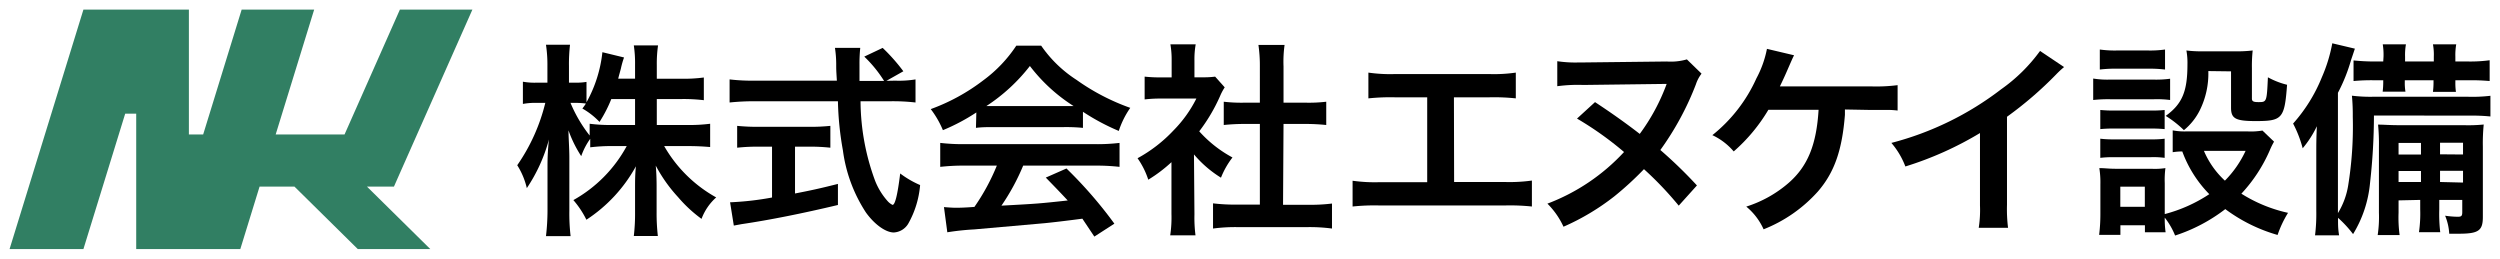 <svg id="レイヤー_1" data-name="レイヤー 1" xmlns="http://www.w3.org/2000/svg" viewBox="0 0 261 27"><defs><style>.cls-1{fill:#317f63;}</style></defs><path d="M68.57,13.05H71.8a17,17,0,0,0,2.34-.13v2.43c-.72-.06-1.42-.1-2.36-.1H69.34a14.19,14.19,0,0,0,5.43,5.36,5.65,5.65,0,0,0-1.53,2.24,14.16,14.16,0,0,1-2.44-2.26,15.62,15.62,0,0,1-2.34-3.3c.07.74.09,1.51.09,2.14v2.71a21,21,0,0,0,.13,2.5H66.17a19.89,19.89,0,0,0,.13-2.5V19.58c0-.61,0-1.38.09-2.22a15.63,15.63,0,0,1-5.17,5.58,9.61,9.61,0,0,0-1.36-2.05,14.19,14.19,0,0,0,5.57-5.64H64a18.31,18.31,0,0,0-2.38.13v-.89a7.13,7.13,0,0,0-.94,1.81,12.49,12.49,0,0,1-1.33-2.69c0,.71.09,1.89.09,2.84V22a20.65,20.65,0,0,0,.13,2.65H57A23.18,23.18,0,0,0,57.16,22V17.34a24.45,24.45,0,0,1,.15-2.78A17,17,0,0,1,55,19.64a7.69,7.69,0,0,0-1-2.39,19.5,19.5,0,0,0,2.93-6.51h-.87a7.2,7.2,0,0,0-1.47.11V8.53a7,7,0,0,0,1.47.1h1.09V6.89A14,14,0,0,0,57,4.67h2.51a17.48,17.48,0,0,0-.11,2.22V8.63h.65a6.41,6.41,0,0,0,1.18-.08v2.13a13.69,13.69,0,0,0,1.66-5.23L65.15,6a9.1,9.1,0,0,0-.33,1.16c-.13.49-.18.65-.28,1.05H66.3V6.74a12.39,12.39,0,0,0-.13-2H68.7a13.4,13.4,0,0,0-.13,2.05V8.22h2.58a15.58,15.58,0,0,0,2.33-.13v2.37a18.32,18.32,0,0,0-2.33-.12H68.57Zm-4.75-2.71a14,14,0,0,1-1.23,2.39,7.69,7.69,0,0,0-1.79-1.4,6.28,6.28,0,0,0,.37-.52,8.22,8.22,0,0,0-1.07-.07h-.54a14.59,14.59,0,0,0,2,3.41V12.92a17.2,17.2,0,0,0,2.38.13H66.3V10.34Z"/><path d="M93.46,8.42a10.59,10.59,0,0,0,2.12-.13V10.7A20.62,20.62,0,0,0,93,10.57H89.84a24.25,24.25,0,0,0,1.52,8.3A7.12,7.12,0,0,0,92.67,21a1.68,1.68,0,0,0,.51.39c.26,0,.52-1,.8-3.28a9.92,9.92,0,0,0,2.08,1.21,9.83,9.83,0,0,1-1.25,4.05,1.87,1.87,0,0,1-1.5.9c-.83,0-2-.82-2.91-2.09A15.55,15.55,0,0,1,88,15.7a32.38,32.38,0,0,1-.52-5.13H78.73a25,25,0,0,0-2.56.13V8.29a19.74,19.74,0,0,0,2.56.13h8.64C87.3,7.3,87.3,7.3,87.3,6.65A11.6,11.6,0,0,0,87.17,5h2.64a16,16,0,0,0-.08,1.75c0,.36,0,1,0,1.7h2.57a13.21,13.21,0,0,0-2.07-2.54L92.15,5a19.23,19.23,0,0,1,2.16,2.44l-1.77,1Zm-14.3,6.89a19.9,19.9,0,0,0-2.2.11V13.14a21.12,21.12,0,0,0,2.25.1h5.28a20.06,20.06,0,0,0,2.2-.1v2.28a19.78,19.78,0,0,0-2.18-.11H83V20.2c1.53-.3,2.38-.47,4.48-1v2.2c-3.69.88-7.14,1.57-10.06,2l-.81.15-.39-2.43a31.06,31.06,0,0,0,4.38-.5V15.31Z"/><path d="M101.93,11.74a20.67,20.67,0,0,1-3.49,1.85,9.78,9.78,0,0,0-1.27-2.2,20.56,20.56,0,0,0,5.48-3,14.2,14.2,0,0,0,3.45-3.62h2.6a13.09,13.09,0,0,0,3.69,3.57A22.74,22.74,0,0,0,118,11.26a9.17,9.17,0,0,0-1.2,2.41,23,23,0,0,1-3.74-2v1.68a17.9,17.9,0,0,0-2-.08h-7.29c-.63,0-1.29,0-1.88.08Zm-1.2,5.55a21.9,21.9,0,0,0-2.57.13v-2.5a20.77,20.77,0,0,0,2.57.13h13.6a20,20,0,0,0,2.55-.13v2.5a21.78,21.78,0,0,0-2.55-.13h-7.51a22.89,22.89,0,0,1-2.27,4.18c3.86-.21,3.86-.21,6.92-.54-.7-.75-1.07-1.14-2.29-2.39l2.16-.95a45,45,0,0,1,5,5.76l-2.09,1.35L113,22.83c-1.82.24-3.13.39-3.93.47l-7.36.65a26.66,26.66,0,0,0-2.81.3l-.35-2.63c.59.05,1,.07,1.26.07.15,0,.81,0,1.92-.09a22,22,0,0,0,2.34-4.31Zm10.35-6.22c.35,0,.54,0,1,0a17.58,17.58,0,0,1-4.56-4.18,18.58,18.58,0,0,1-4.54,4.18c.37,0,.5,0,.89,0Z"/><path d="M124.7,22.38a14.57,14.57,0,0,0,.11,2.19h-2.64a12.56,12.56,0,0,0,.13-2.24v-5.4a15,15,0,0,1-2.42,1.83,8.39,8.39,0,0,0-1.12-2.24,15,15,0,0,0,3.76-2.91,13,13,0,0,0,2.38-3.32h-3.56a14.12,14.12,0,0,0-1.84.09V8a14.68,14.68,0,0,0,1.73.08h1.09V6.26a9.36,9.36,0,0,0-.13-1.63h2.64a8.81,8.81,0,0,0-.13,1.68V8.07h.89A8.67,8.67,0,0,0,126.86,8l1,1.12a5.52,5.52,0,0,0-.48.9,18,18,0,0,1-2.18,3.69,12.8,12.8,0,0,0,3.47,2.73,8.6,8.6,0,0,0-1.2,2.11,11.74,11.74,0,0,1-2.82-2.43Zm9.25-1h2.62a18.37,18.37,0,0,0,2.49-.13v2.61a17.73,17.73,0,0,0-2.49-.15h-7.46a17.63,17.63,0,0,0-2.47.15V21.23a19.31,19.31,0,0,0,2.51.13h2.38V12.94h-1.64a20.93,20.93,0,0,0-2.13.11V10.62a16,16,0,0,0,2.13.1h1.64V6.93a15,15,0,0,0-.15-2.24h2.73A12.57,12.57,0,0,0,134,6.93v3.79h2.32a15.5,15.5,0,0,0,2.14-.1v2.43a21,21,0,0,0-2.14-.11H134Z"/><path d="M151.81,19h5.28a16.8,16.8,0,0,0,2.84-.15v2.71a21.74,21.74,0,0,0-2.79-.11H144a21.74,21.74,0,0,0-2.79.11V18.87a16.8,16.8,0,0,0,2.84.15H149V10.16h-3.34a22,22,0,0,0-2.8.11V7.58a16,16,0,0,0,2.84.15h9.72a15.86,15.86,0,0,0,2.83-.15v2.69a21.55,21.55,0,0,0-2.79-.11h-3.67Z"/><path d="M177.64,7.69a3.71,3.71,0,0,0-.59,1.12,30.14,30.14,0,0,1-3.71,6.85,47.1,47.1,0,0,1,3.82,3.7l-1.9,2.11a35.73,35.73,0,0,0-3.63-3.81,33,33,0,0,1-3.07,2.82,24.55,24.55,0,0,1-5.33,3.19,8.26,8.26,0,0,0-1.68-2.41,21,21,0,0,0,8-5.39,34.48,34.48,0,0,0-4.91-3.49l1.88-1.72c1.64,1.08,3.23,2.2,4.67,3.32A20.8,20.8,0,0,0,174,8.76l-8.71.11a16.07,16.07,0,0,0-2.71.13V6.39a12.71,12.71,0,0,0,2.29.13h.46l8.69-.1a6,6,0,0,0,2.09-.22Z"/><path d="M192.61,11.43c0,.22,0,.22,0,.56-.29,3.67-1.09,6-2.82,8a15,15,0,0,1-5.67,3.95,6.53,6.53,0,0,0-1.81-2.37,12.5,12.5,0,0,0,4.43-2.48c2-1.75,2.9-4,3.12-7.63h-5.24A17.82,17.82,0,0,1,181,15.81a6.57,6.57,0,0,0-2.23-1.7,15.94,15.94,0,0,0,4.6-5.93,10.9,10.9,0,0,0,1.1-3.08l2.83.67c-.17.34-.17.34-.83,1.85-.17.39-.39.86-.65,1.4.63,0,.63,0,9.54,0a17.45,17.45,0,0,0,2.75-.13v2.65a8.54,8.54,0,0,0-1.33-.06c-.29,0-.77,0-1.44,0Z"/><path d="M215.49,7a9.71,9.71,0,0,0-.81.75,38.69,38.69,0,0,1-5.15,4.44v9.2a15.7,15.7,0,0,0,.11,2.39h-3.06a12,12,0,0,0,.13-2.33V13.89a35.22,35.22,0,0,1-7.79,3.49,8.22,8.22,0,0,0-1.46-2.46,32,32,0,0,0,11.46-5.6,17.32,17.32,0,0,0,4.06-4Z"/><path d="M218.53,8.2a9.36,9.36,0,0,0,1.76.11h4.5a11,11,0,0,0,1.77-.09v2.22a10.76,10.76,0,0,0-1.66-.08h-4.61a14.26,14.26,0,0,0-1.76.08Zm18.88,6.59a7.49,7.49,0,0,0-.44.89A15.92,15.92,0,0,1,234,20.22a15.23,15.23,0,0,0,4.87,2,11.26,11.26,0,0,0-1.09,2.31,16.91,16.91,0,0,1-5.46-2.7,17.32,17.32,0,0,1-5.24,2.76A7.55,7.55,0,0,0,226,22.72a9.6,9.6,0,0,0,.09,1.53h-2.16v-.73h-2.56v1h-2.22a17.66,17.66,0,0,0,.13-2.13V19.25a9.57,9.57,0,0,0-.11-1.7c.54,0,1,.07,1.68.07h3.75a7.29,7.29,0,0,0,1.47-.07,9.51,9.51,0,0,0-.07,1.57v3.23a15.55,15.55,0,0,0,4.65-2.08,12.49,12.49,0,0,1-2.82-4.46,6.93,6.93,0,0,0-1,.08V13.61a6.57,6.57,0,0,0,1.4.11h6.44a7.32,7.32,0,0,0,1.53-.09ZM219.22,5.17a11.54,11.54,0,0,0,1.84.1h3.14a11.33,11.33,0,0,0,1.83-.1V7.26a13.86,13.86,0,0,0-1.83-.09h-3.14a13.74,13.74,0,0,0-1.84.09Zm.05,6.31a13,13,0,0,0,1.44.06h3.88a11.74,11.74,0,0,0,1.4-.06v2a13.61,13.61,0,0,0-1.4-.06h-3.88a13.27,13.27,0,0,0-1.44.06Zm0,3a10.59,10.59,0,0,0,1.44.07h3.88a9.57,9.57,0,0,0,1.4-.07v2a8.5,8.5,0,0,0-1.44-.07h-3.86a11,11,0,0,0-1.42.07Zm2.09,7.11h2.56V19.49h-2.56Zm9.19-14.17a8.64,8.64,0,0,1-.89,4.09A6.31,6.31,0,0,1,228,13.59a10.86,10.86,0,0,0-1.9-1.49c1.73-1.25,2.27-2.56,2.27-5.38a7.19,7.19,0,0,0-.11-1.45,13.21,13.21,0,0,0,1.73.09h3.34a14.28,14.28,0,0,0,1.85-.09,15,15,0,0,0-.08,1.83v3.19c0,.28.15.37.67.37.88,0,.88,0,1-2.59a8.19,8.19,0,0,0,2,.78c-.26,3.53-.5,3.79-3.27,3.79-2.12,0-2.58-.26-2.58-1.4V7.45Zm-.46,8.33a9,9,0,0,0,2.19,3.11,11,11,0,0,0,2.16-3.11Z"/><path d="M247.84,12.06a63.73,63.73,0,0,1-.41,7.06,12.35,12.35,0,0,1-1.77,5.32,11.85,11.85,0,0,0-1.57-1.7c0,.8,0,1.12.11,1.83h-2.51a18.21,18.21,0,0,0,.13-2.56V16c0-.82,0-1.55.06-2.82a10.77,10.77,0,0,1-1.48,2.3,12.17,12.17,0,0,0-1-2.58,16.55,16.55,0,0,0,3-4.83,16,16,0,0,0,1.09-3.55l2.36.56c-.11.32-.22.67-.38,1.12a17.89,17.89,0,0,1-1.39,3.49V22.25a7.94,7.94,0,0,0,1.07-2.89,38.59,38.59,0,0,0,.48-7.19,21,21,0,0,0-.09-2.18,16.06,16.06,0,0,0,2.29.11h9.78A16,16,0,0,0,260,10v2.16a19.06,19.06,0,0,0-2.12-.09Zm1-6.14a6.84,6.84,0,0,0-.08-1.29h2.42a6.34,6.34,0,0,0-.09,1.29v.5h3v-.5A5.93,5.93,0,0,0,254,4.63h2.43a6.46,6.46,0,0,0-.09,1.29v.5h1.37a14.94,14.94,0,0,0,2.21-.13V8.46a21.27,21.27,0,0,0-2.21-.08h-1.37v.21a6.4,6.4,0,0,0,.06,1H254a8.16,8.16,0,0,0,.06-1V8.38h-3v.19a5.46,5.46,0,0,0,.07,1h-2.38a8.28,8.28,0,0,0,.06-1V8.38h-.91a19.66,19.66,0,0,0-2.19.08V6.31c.61.06,1.36.11,2.19.11h.91Zm1.57,15v1.29a13.62,13.62,0,0,0,.11,2.33h-2.29a12.62,12.62,0,0,0,.13-2.33V15.35a20.76,20.76,0,0,0-.09-2.34c.66,0,1.1.06,2.32.06h6.63A16.55,16.55,0,0,0,259.3,13a19.87,19.87,0,0,0-.09,2.31v7.34c0,1.43-.45,1.75-2.51,1.75l-1,0a5.71,5.71,0,0,0-.43-1.88,9.74,9.74,0,0,0,1.31.11c.39,0,.48-.08.48-.49V20.87h-2.4v1a16.25,16.25,0,0,0,.1,2.37h-2.22a13.58,13.58,0,0,0,.13-2.37v-1Zm2.34-6h-2.34v1.21h2.34Zm0,2.93h-2.34V19h2.34Zm4.39-1.72V14.9h-2.4v1.21Zm0,2.93V17.83h-2.4V19Z"/><polygon class="cls-1" points="41.13 19.48 41.61 18.39 41.61 18.39 49.32 1 41.75 1 35.97 14.04 28.78 14.04 32.8 1 25.23 1 21.21 14.04 19.72 14.04 19.72 1 16.42 1 14.22 1 8.71 1 1 26 8.71 26 13.07 11.87 14.22 11.87 14.22 26 17.52 26 19.72 26 25.09 26 27.1 19.48 30.74 19.48 37.35 26 44.92 26 38.31 19.48 41.13 19.48"/></svg>